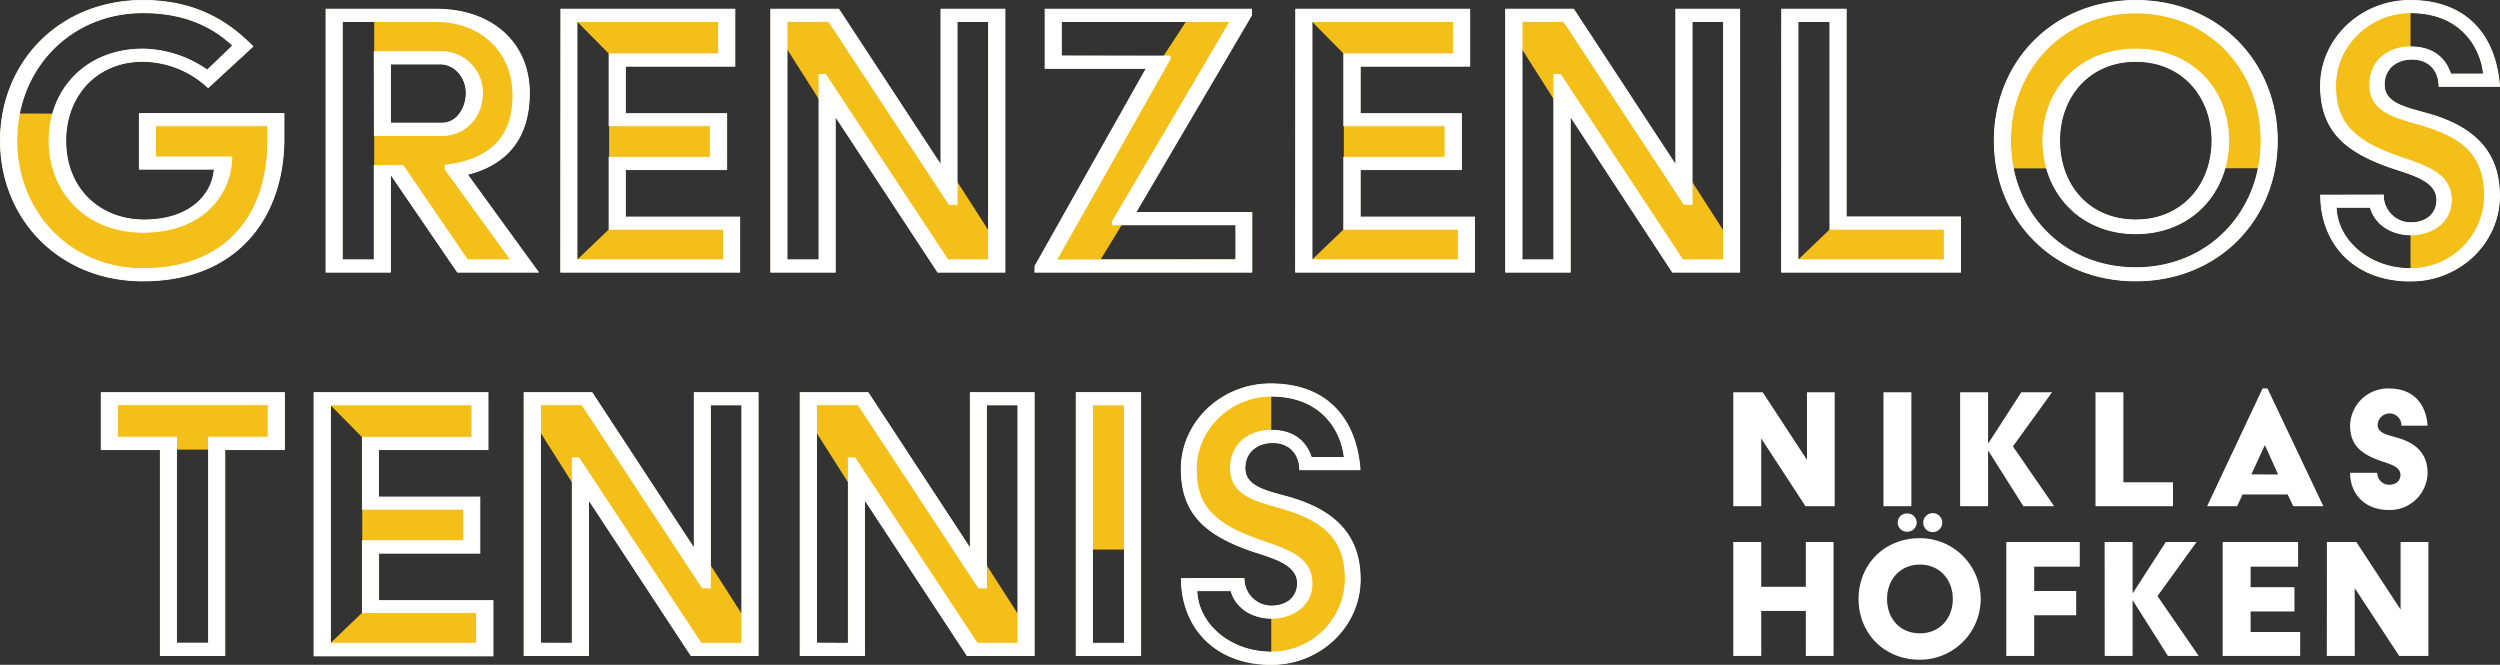 <svg id="Ebene_1" data-name="Ebene 1" xmlns="http://www.w3.org/2000/svg" viewBox="0 0 684.61 182.05"><rect x="0" y="0" width="684.61" height="182.05" fill="#333333" stroke="none"/><defs><style>.cls-1{fill:#f4bf18;}.cls-2,.cls-3{fill:#fff;}.cls-2{stroke:#fff;stroke-miterlimit:10;stroke-width:0.25px;}</style></defs><title>logo</title><path class="cls-1" d="M39.12.12C52.44.12,61.68,5,69.24,12.72L57,24a26.52,26.52,0,0,0-17.88-7.2C26.28,16.8,18,26.4,18,38.52c0,13.32,9.48,21.72,21.48,21.72,12.6,0,18.72-7,19.2-13.92H38.16V31.08h39.6v6.84c0,21.24-12.48,39-38.64,39-22.8,0-39-16.92-39-38.4S16.32.12,39.12.12Zm-24.6,31c2.88-10.32,12-17.64,24.6-17.64A31.57,31.57,0,0,1,56.76,19.2l7-6.72c-6.24-5.88-14.28-9-24.6-9C21.6,3.48,8.41,15.12,5.28,31.08Z"/><path class="cls-1" d="M89.28,2.52H119.4c15.48,0,25.56,9.36,25.56,22.92,0,12.6-6.36,19.68-17,22.32l19.44,26.76H125.28L106.92,47.64V74.52H89.28Zm13.2,68.64V5.88H93.72V71.16Zm18.6-37.44c4,0,6.6-4.08,6.6-8.28s-3.12-7.92-7.08-7.92H106.92v16.2Z"/><path class="cls-1" d="M153.6,2.52h47.64v15.6h-30v13H199V46.44H171.24v13h31.32V74.52h-49Zm13.2,60.24v-48L158,5.88V71.16Z"/><path class="cls-1" d="M211.08,2.52h18.6l28,42.72V2.52h17.52v72H256.8L228.72,31.68V74.52H211.08Zm13.2,68.64V27.24l-8.76-13.8V71.16Zm46.44-8V5.88h-8.64v43.8Z"/><path class="cls-1" d="M283.44,72.84l32.88-54.12-30.09,0V2.54l56.42,0V4.2L310,58.2h32.88V74.52h-59.4ZM318.6,15.36l6.33-9.67-34.45.19v9.36ZM338.76,71V61.56H307.2L301.44,71Z"/><path class="cls-1" d="M354.84,2.52h47.64v15.6h-30v13H400.2V46.44H372.48v13H403.8V74.52h-49ZM368,62.76v-48l-8.76-8.88V71.16Z"/><path class="cls-1" d="M412.32,2.52h18.6l28,42.72V2.52H476.4v72H458L430,31.68V74.52H412.32Zm13.2,68.64V27.24l-8.76-13.8V71.16Zm46.44-8V5.88h-8.64v43.8Z"/><path class="cls-1" d="M487.92,2.52h17.64V59.4h31.31V74.52H487.92Zm13.2,60.24V5.88h-8.76V71.16Z"/><path class="cls-1" d="M584.87.12c22.68,0,38.76,16.92,38.76,38.4s-16.08,38.4-38.76,38.4S546.12,60,546.12,38.52,562.07.12,584.87.12Zm0,73.2c17.28,0,30.36-11.52,33.6-27.24h-9.24C606.35,56.52,597.47,64,584.87,64s-21.48-7.56-24.36-17.88h-9.23C554.4,61.92,567.47,73.32,584.87,73.32Zm0-13.08c12.72,0,20.88-9.6,20.88-21.72S597.59,16.8,584.87,16.8,564,26.4,564,38.52,572,60.24,584.87,60.24Z"/><path class="cls-1" d="M652.67,53.4A7.5,7.5,0,0,0,660.11,61c4.44,0,7.2-2.52,7.2-6.24,0-5.4-7.08-7-13-9-12.12-4.32-18.84-10-18.84-22.32C635.51,10.68,646.43.12,660,.12c16,0,23.52,10.2,24.48,23.52H667.91c0-4.08-2.52-7.44-7.44-7.44-3.84,0-7.56,2.28-7.56,7,0,5.4,6.6,6.36,12.72,8.16,12.84,3.84,18.84,11,18.84,22.32,0,12.72-10.8,23.28-24.36,23.28-15.72,0-24.6-10.56-24.6-23.52Zm7.44,20.16V64.32c-6.12-.12-10-3.6-11-7.56h-9.36C640,65.76,648.71,73.56,660.11,73.56Zm20-53.28c-.72-7.08-6-16.8-20-16.8v9.36c7.44,0,10,4.44,11,7.44Z"/><path class="cls-1" d="M43.8,123.12H27.72v-15.6H77.88v15.6H61.56v56.4H43.8Zm13.44,53v-53H48v53Z"/><path class="cls-1" d="M86,107.52h47.64v15.6h-30v13H131.4v15.36H103.68v13H135v15.12H86Zm13.2,60.24v-48l-8.76-8.87v65.27Z"/><path class="cls-1" d="M143.52,107.52h18.6l28,42.72V107.52H207.6v72H189.24l-28.08-42.84v42.84H143.52Zm13.2,68.64V132.24L148,118.44v57.72Zm46.44-8V110.89h-8.64v43.79Z"/><path class="cls-1" d="M219.12,107.52h18.6l28,42.72V107.52H283.2v72H264.84l-28.08-42.84v42.84H219.12Zm13.2,68.64V132.24l-8.76-13.8v57.72Zm46.44-8V110.89h-8.64v43.79Z"/><path class="cls-1" d="M294.72,107.52h17.64v72H294.72Zm13.2,68.64V150.48h-8.76v25.68Z"/><path class="cls-1" d="M340.68,158.4a7.5,7.5,0,0,0,7.44,7.56c4.44,0,7.2-2.52,7.2-6.24,0-5.4-7.08-7-13-9-12.12-4.32-18.84-10-18.84-22.32,0-12.72,10.92-23.28,24.48-23.28,16,0,23.52,10.2,24.48,23.52H355.92c0-4.08-2.52-7.44-7.44-7.44-3.84,0-7.56,2.28-7.56,7,0,5.4,6.6,6.36,12.72,8.16,12.84,3.84,18.84,11,18.84,22.32,0,12.72-10.8,23.28-24.36,23.28-15.72,0-24.6-10.56-24.6-23.52Zm7.44,20.16v-9.24c-6.12-.12-10-3.6-11-7.56h-9.36C328,170.76,336.72,178.56,348.12,178.56Zm20-53.28c-.72-7.08-6-16.8-20-16.8v9.36c7.44,0,10,4.44,11,7.44Z"/><path class="cls-2" d="M39.12.12C52.44.12,61.68,5,69.24,12.72L57,24a26.52,26.52,0,0,0-17.88-7.2C26.28,16.8,18,26.4,18,38.52c0,13.32,9.48,21.72,21.48,21.72,12.6,0,18.72-7,19.2-13.92H38.16V31.08h39.6v6.84c0,21.24-12.48,39-38.64,39-22.8,0-39-16.92-39-38.4S16.32.12,39.12.12Zm0,73.44c23.16,0,34.2-15,34.2-34.92v-4.2H42.6V43H63.48C63.36,52.8,56,63.6,39.12,63.6c-15.48,0-25.68-11-25.68-25.08s10.2-25.08,25.68-25.08A31.57,31.57,0,0,1,56.76,19.2l7-6.72c-6.24-5.88-14.28-9-24.6-9-20,0-34.56,15.48-34.56,35S19.08,73.56,39.12,73.56Z"/><path class="cls-2" d="M89.28,2.52H119.4c15.48,0,25.56,9.36,25.56,22.92,0,12.6-6.36,19.68-17,22.32l19.44,26.76H125.28L106.92,47.64V74.52H89.28Zm13.2,68.64V45.36h7.92L128,71.16h11.88l-18-24.84V45.24c12.24-1.44,18.6-7.56,18.6-19.08,0-12.36-9.12-20.28-21.12-20.28H93.72V71.16Zm0-57H120.6a11.23,11.23,0,0,1,11.52,11.28c0,6.36-4.44,11.64-11,11.64h-18.6Zm18.6,19.56c4,0,6.6-4.08,6.6-8.28s-3.12-7.92-7.08-7.92H106.92v16.2Z"/><path class="cls-2" d="M153.6,2.52h47.64v15.6h-30v13H199V46.44H171.24v13h31.32V74.52h-49Zm44.52,68.64v-8.4H166.8V43.08h27.72V34.44H166.8V14.76h30V5.88H158V71.16Z"/><path class="cls-2" d="M211.08,2.52h18.6l28,42.72V2.52h17.52v72H256.8L228.72,31.8V74.52H211.08Zm13.2,68.64V20.4h1.8l33.48,50.76h11.16V5.88h-8.64V56h-2.16l-33-50.16h-11.4V71.16Z"/><path class="cls-2" d="M283.44,72.84l30.48-54.12H286.2V2.52h56.52V4.2L311,58.2h31.8V74.52h-59.4Zm55-1.68v-9.6H304.68v-1L336.84,5.88h-46.2v9.48H320.4v.84l-31.08,55Z"/><path class="cls-2" d="M354.84,2.52h47.64v15.6h-30v13H400.2V46.44H372.48v13H403.8V74.52h-49Zm44.52,68.64v-8.4H368V43.08h27.72V34.44H368V14.76h30V5.88H359.28V71.16Z"/><path class="cls-2" d="M412.32,2.52h18.6l28,42.72V2.52H476.4v72H458L430,31.8V74.52H412.32Zm13.2,68.64V20.4h1.8L460.8,71.16H472V5.88h-8.64V56h-2.16l-33-50.16h-11.4V71.16Z"/><path class="cls-2" d="M487.92,2.52h17.64V59.4h31.32V74.52h-49Zm44.52,68.64v-8.4H501.12V5.88h-8.76V71.16Z"/><path class="cls-2" d="M584.87.12c22.68,0,38.76,16.92,38.76,38.4s-16.08,38.4-38.76,38.4S546.12,60,546.12,38.52,562.08.12,584.87.12Zm0,73.2c19.92,0,34.32-15.24,34.32-34.8s-14.4-35-34.32-35-34.31,15.48-34.31,35S564.83,73.32,584.87,73.32Zm0-59.88c15.36,0,25.44,11,25.44,25.08S600.23,64,584.87,64s-25.44-11.4-25.44-25.44S569.39,13.44,584.87,13.44Zm0,46.8c12.72,0,20.88-9.6,20.88-21.72S597.59,16.8,584.87,16.8,564,26.4,564,38.52,572,60.24,584.87,60.24Z"/><path class="cls-2" d="M652.67,53.4A7.5,7.5,0,0,0,660.11,61c4.44,0,7.2-2.52,7.2-6.24,0-5.4-7.08-7-13-9-12.12-4.32-18.84-10-18.84-22.32C635.51,10.68,646.43.12,660,.12c16,0,23.52,10.2,24.48,23.52H667.91c0-4.08-2.52-7.44-7.44-7.44-3.84,0-7.56,2.28-7.56,7,0,5.4,6.6,6.36,12.72,8.16,12.84,3.84,18.84,11,18.84,22.32,0,12.72-10.8,23.28-24.36,23.28-15.72,0-24.6-10.56-24.6-23.52Zm7.44,20.16a20.18,20.18,0,0,0,20.28-19.92c0-12.12-7.2-16.56-18.24-19.68-7.08-2-13.2-3.72-13.2-10.8,0-6.24,4.68-10.32,11.16-10.32,7.44,0,10,4.44,11,7.44h9c-.72-7.08-6-16.8-20-16.8-11.16,0-20.52,9-20.52,19.92,0,8.88,3.37,14.52,16.56,19.2,6.84,2.52,15.12,4.32,15.12,12.12,0,6.36-5.52,9.6-11.16,9.6-6.12-.12-10-3.6-11-7.56h-9.36C640,65.76,648.71,73.56,660.11,73.56Z"/><path class="cls-2" d="M43.92,123.12H27.72v-15.6H77.88v15.6H61.56v56.4H43.92Zm13.2,53v-56.4H73.44v-8.88H32.16v8.88h16.2v56.4Z"/><path class="cls-2" d="M86,107.52h47.64v15.6h-30v13H131.4v15.36H103.68v13H135v15.12H86Zm44.52,68.64v-8.4H99.24V148.08H127v-8.64H99.24V119.76h30v-8.88H90.48v65.28Z"/><path class="cls-2" d="M143.52,107.52h18.6l28,42.72V107.52H207.6v72H189.24L161.16,136.8v42.72H143.52Zm13.2,68.64V125.4h1.8L192,176.16h11.16V110.88h-8.64V161h-2.16l-33-50.16H148v65.28Z"/><path class="cls-2" d="M219.12,107.52h18.6l28,42.72V107.52H283.2v72H264.84L236.76,136.8v42.72H219.12Zm13.2,68.64V125.4h1.8l33.48,50.76h11.16V110.88h-8.64V161H268l-33-50.16h-11.4v65.28Z"/><path class="cls-2" d="M294.72,107.52h17.64v72H294.72Zm13.2,68.64V110.88h-8.76v65.28Z"/><path class="cls-2" d="M340.68,158.4a7.5,7.5,0,0,0,7.44,7.56c4.44,0,7.2-2.52,7.2-6.24,0-5.4-7.08-7-13-9-12.12-4.32-18.84-10-18.84-22.32,0-12.72,10.92-23.28,24.48-23.28,16,0,23.52,10.2,24.48,23.52H355.92c0-4.08-2.52-7.44-7.44-7.44-3.84,0-7.56,2.28-7.56,7,0,5.4,6.6,6.36,12.72,8.16,12.84,3.84,18.84,11,18.84,22.32,0,12.72-10.8,23.28-24.36,23.28-15.72,0-24.6-10.56-24.6-23.52Zm7.44,20.16a20.18,20.18,0,0,0,20.28-19.92c0-12.12-7.2-16.56-18.24-19.68-7.08-2-13.2-3.72-13.2-10.8,0-6.24,4.68-10.32,11.16-10.32,7.44,0,10,4.44,11,7.44h9c-.72-7.08-6-16.8-20-16.8-11.16,0-20.52,9-20.52,19.92,0,8.88,3.36,14.52,16.56,19.2,6.84,2.52,15.12,4.32,15.12,12.12,0,6.36-5.52,9.6-11.16,9.6-6.12-.12-10-3.6-11-7.56h-9.36C328,170.76,336.72,178.56,348.12,178.56Z"/><path class="cls-3" d="M474.65,107.42h8.06l12.12,18.51V107.42h7.59v31.2h-8L482.3,120.06v18.56h-7.65Z"/><path class="cls-3" d="M515.78,107.42h7.64v31.2h-7.64Z"/><path class="cls-3" d="M536.77,107.42h7.65v13.94h.1l9-13.94h8.42l-10.71,14.82,11.28,16.38h-8.42l-9.57-15.13h-.1v15.13h-7.65Z"/><path class="cls-3" d="M573.84,107.42h7.64v24.65h13.58v6.55H573.84Z"/><path class="cls-3" d="M619.59,106.38h1.35l15.29,32.24H628l-1.55-3.22H614.13l-1.51,3.22h-8.21Zm4.26,23.56L620.27,122h-.11l-3.64,7.91Z"/><path class="cls-3" d="M651,129.47a3.26,3.26,0,0,0,3.22,3.28c1.93,0,3.13-1.1,3.13-2.71,0-2.34-3.07-3-5.62-3.9-5.25-1.87-8.17-4.32-8.17-9.67a10.39,10.39,0,0,1,10.61-10.09c6.92,0,10.2,4.42,10.61,10.19h-7.17a3.25,3.25,0,0,0-6.5-.21c0,2.34,2.85,2.76,5.51,3.54,5.56,1.66,8.16,4.78,8.16,9.67a10.34,10.34,0,0,1-10.56,10.09c-6.81,0-10.66-4.58-10.66-10.19Z"/><path class="cls-3" d="M474.65,148.42h7.65v12.27h12.22V148.42h7.59v31.2h-7.59V167.3H482.3v12.32h-7.65Z"/><path class="cls-3" d="M525.76,147.38a16.64,16.64,0,1,1,0,33.28c-9.88,0-16.8-7.33-16.8-16.64S515.88,147.38,525.76,147.38Zm0,26.05c5.51,0,9-4.16,9-9.41s-3.54-9.41-9-9.41-9,4.16-9,9.41S520.19,173.43,525.76,173.43Zm-6.09-30.31a2.49,2.49,0,0,1,2.6-2.5,2.53,2.53,0,0,1,2.61,2.5,2.56,2.56,0,0,1-2.61,2.49A2.52,2.52,0,0,1,519.67,143.12Zm7,0a2.6,2.6,0,0,1,5.2,0,2.6,2.6,0,0,1-5.2,0Z"/><path class="cls-3" d="M549.41,148.42h20.12v6.76H557.05v6.66h11.5v6.65h-11.5v11.13h-7.64Z"/><path class="cls-3" d="M576.34,148.42H584v13.94h.1l9-13.94h8.42l-10.71,14.82,11.29,16.38h-8.43l-9.57-15.13H584v15.13h-7.64Z"/><path class="cls-3" d="M608.67,148.42h20.65v6.76h-13v5.62h12v6.65h-12v5.62h13.57v6.55H608.67Z"/><path class="cls-3" d="M637.21,148.42h8.06l12.12,18.51V148.42H665v31.2h-8l-12.17-18.56v18.56h-7.64Z"/></svg>